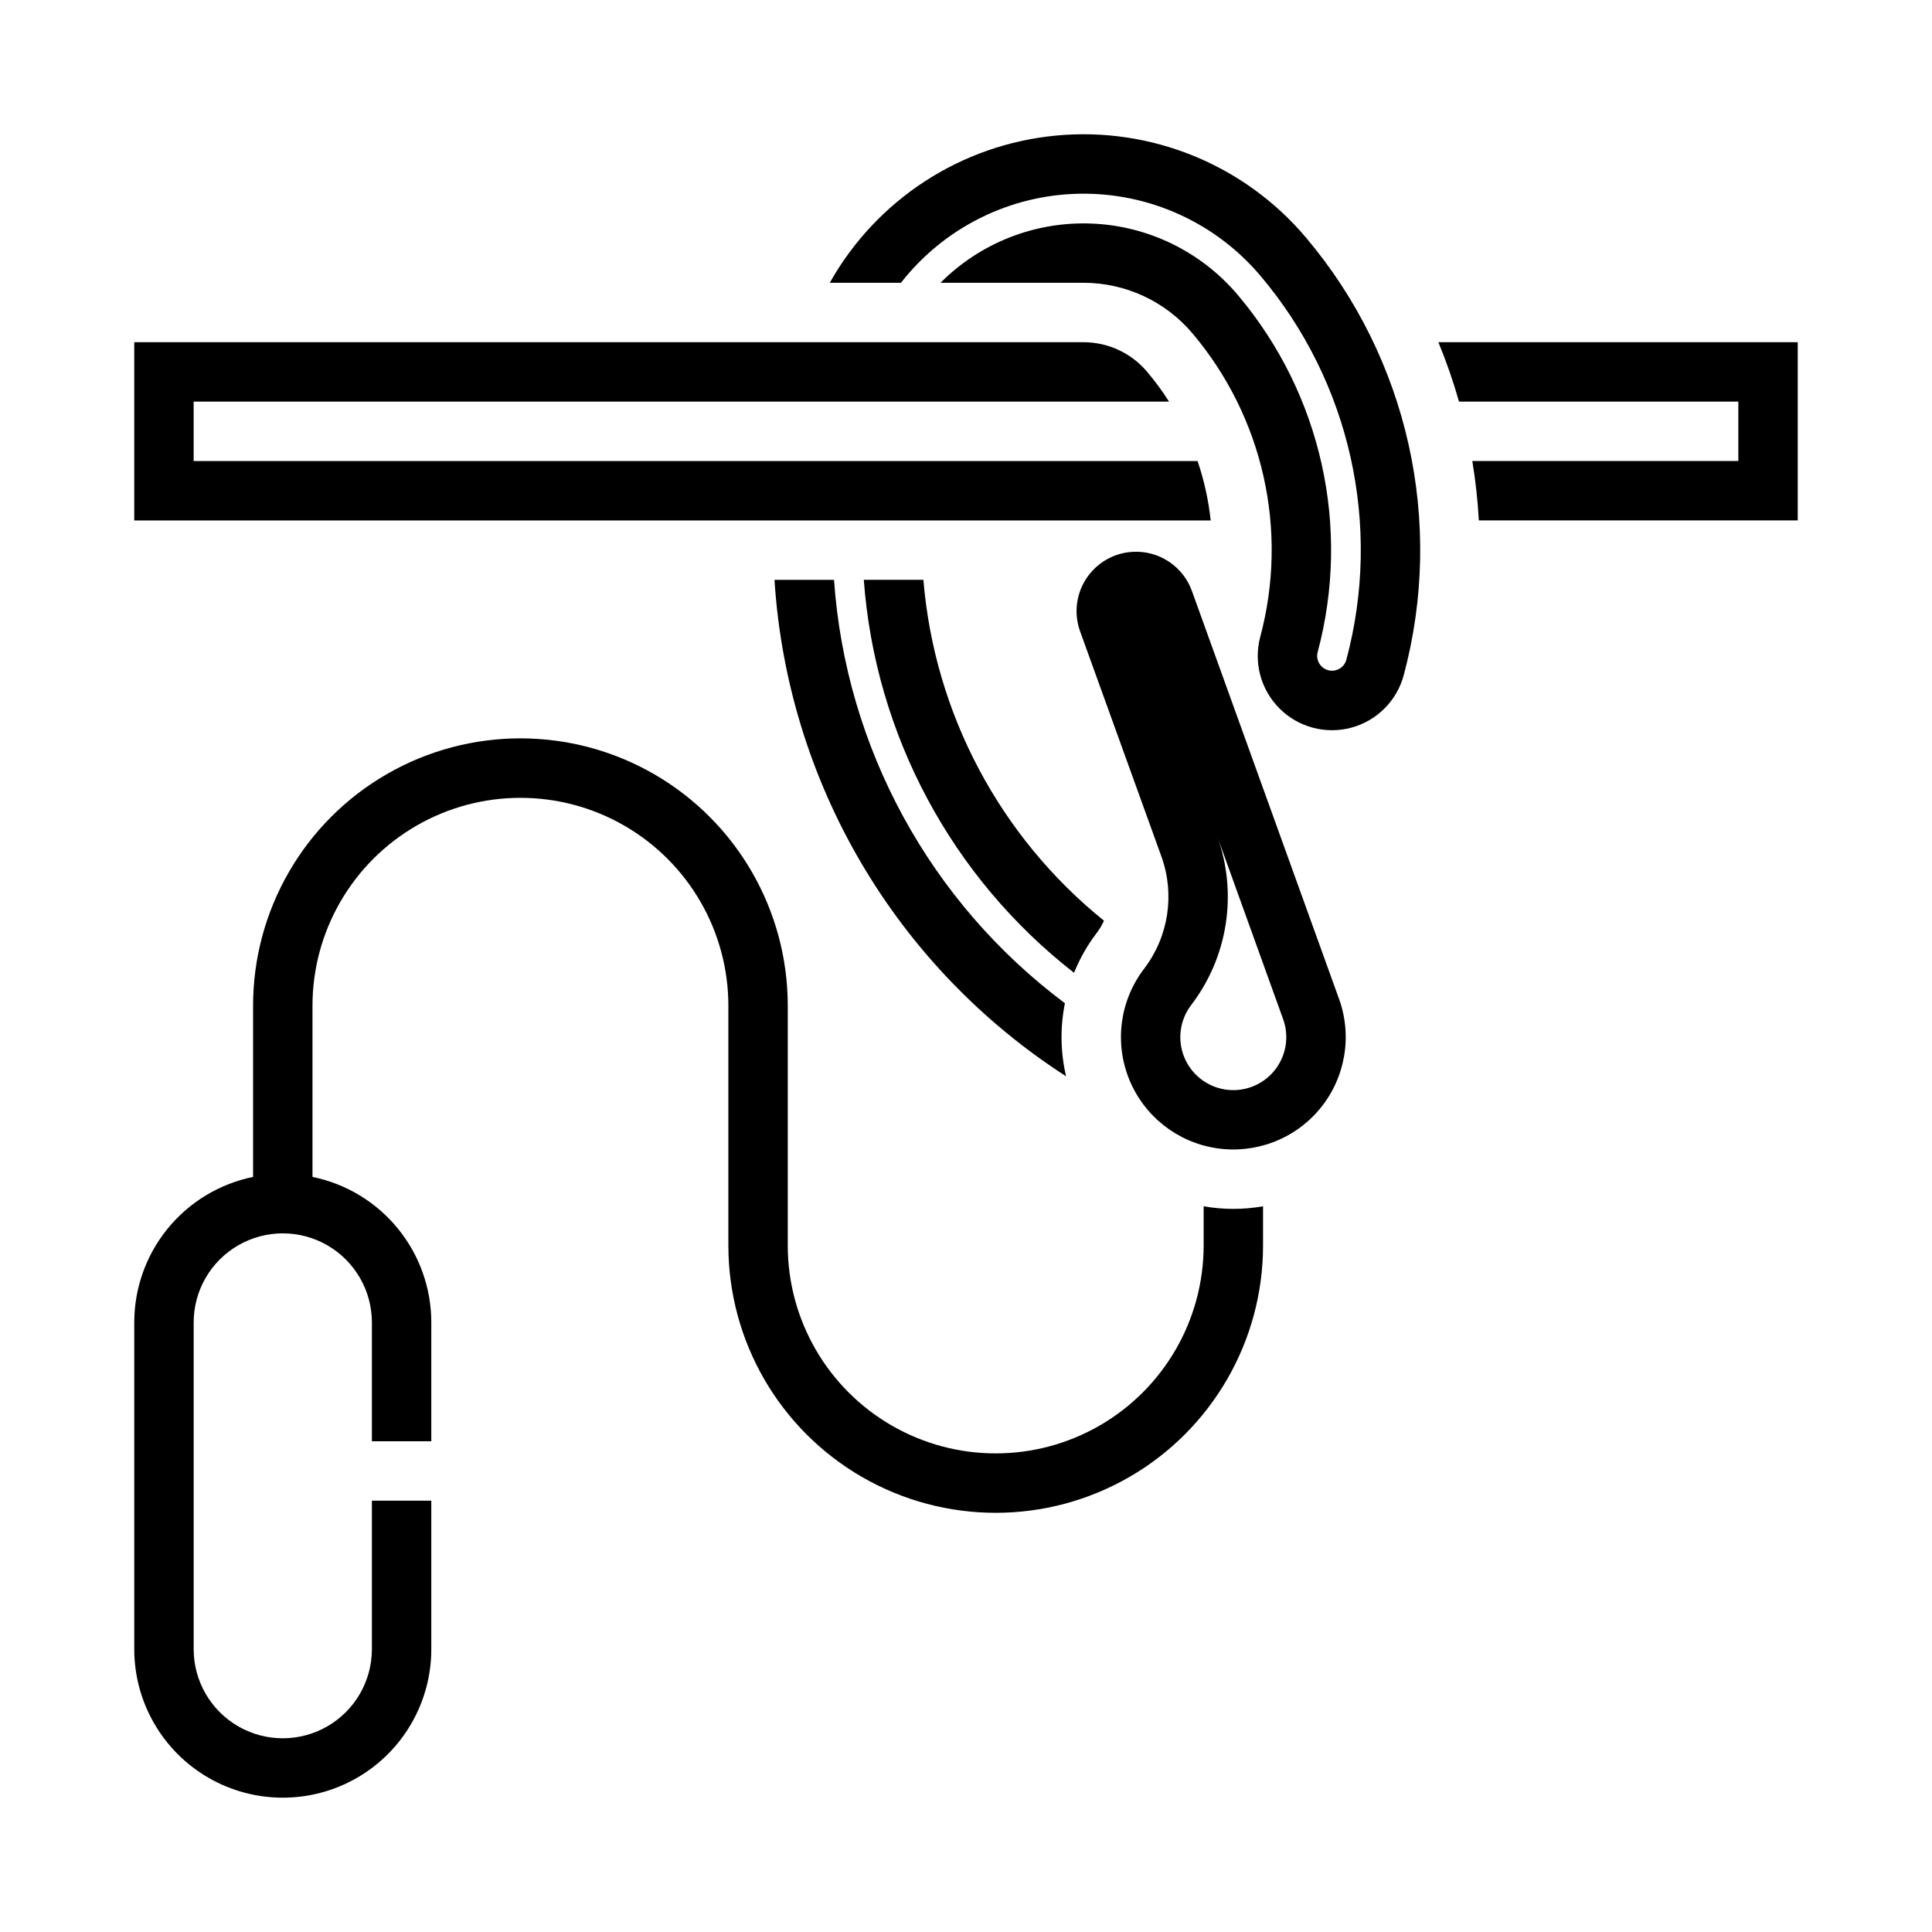 <?xml version="1.0" encoding="UTF-8"?>
<!-- Uploaded to: ICON Repo, www.svgrepo.com, Generator: ICON Repo Mixer Tools -->
<svg fill="#000000" width="800px" height="800px" version="1.1" viewBox="144 144 512 512" xmlns="http://www.w3.org/2000/svg">
 <g>
  <path d="m426.52 429.23c-22.285-14.344-40.887-33.723-54.312-56.574-13.422-22.852-21.285-48.539-22.961-74.988h15.777c3.109 44.516 25.449 85.477 61.191 112.2-1.289 6.402-1.184 13.008 0.305 19.367z"/>
  <path d="m382.76 218.94h-18.859c12.383-22.043 34.781-36.621 59.949-39.012 25.172-2.394 49.918 7.699 66.234 27.016 27.105 32.094 36.789 75.43 25.914 116.01-1.828 6.785-7.133 12.078-13.918 13.895-6.789 1.812-14.027-0.125-18.996-5.094-4.969-4.965-6.914-12.199-5.106-18.988 7.539-28.133 0.828-58.172-17.965-80.422-7.18-8.5-17.738-13.402-28.859-13.402h-37.914c10.582-10.617 25.133-16.312 40.113-15.695 14.98 0.613 29.012 7.484 38.688 18.938 22.121 26.191 30.016 61.547 21.145 94.66-0.527 2.086 0.719 4.211 2.797 4.766 2.082 0.559 4.223-0.66 4.805-2.731 9.543-35.602 1.051-73.617-22.734-101.77-11.93-14.129-29.594-22.125-48.086-21.77-18.488 0.359-35.828 9.031-47.207 23.605z"/>
  <path d="m445.42 290.22c-5.191-0.121-10.109 2.32-13.145 6.531-3.039 4.211-3.805 9.648-2.047 14.535l21.555 59.684c3.629 10.074 1.891 21.297-4.613 29.797-6.375 8.355-7.879 19.453-3.949 29.203 3.926 9.75 12.703 16.707 23.09 18.305 10.387 1.602 20.852-2.391 27.531-10.504 6.68-8.117 8.586-19.152 5.019-29.039l-38.992-108.12c-1.078-2.988-3.035-5.578-5.613-7.434-2.582-1.855-5.66-2.887-8.836-2.961zm21.156 75.402 17.465 48.461c1.688 4.66 0.789 9.867-2.359 13.695-3.148 3.828-8.082 5.711-12.98 4.957-4.898-0.754-9.039-4.035-10.887-8.633-1.852-4.602-1.141-9.832 1.871-13.77 9.75-12.766 12.344-29.605 6.891-44.711z"/>
  <path d="m478.72 463.68v10.383-0.004c0 25.312-13.504 48.703-35.426 61.359-21.918 12.656-48.926 12.656-70.848 0-21.918-12.656-35.422-36.047-35.422-61.359v-63.543 0.004c-0.008-19.684-10.512-37.867-27.559-47.707s-38.047-9.84-55.094 0-27.551 28.023-27.559 47.707v45.375c8.891 1.816 16.879 6.644 22.617 13.672 5.738 7.027 8.871 15.82 8.871 24.895v31.488h-15.742v-31.488c-0.004-8.438-4.504-16.23-11.809-20.445-7.309-4.219-16.309-4.219-23.613 0-7.309 4.215-11.809 12.008-11.812 20.445v86.594c0.004 8.434 4.504 16.227 11.812 20.445 7.305 4.215 16.305 4.215 23.613 0 7.305-4.219 11.805-12.012 11.809-20.445v-39.359h15.742v39.359c0 14.059-7.504 27.051-19.68 34.078-12.18 7.027-27.18 7.027-39.355 0-12.18-7.027-19.68-20.02-19.684-34.078v-86.594c0-9.074 3.133-17.867 8.871-24.895 5.738-7.027 13.727-11.855 22.617-13.672v-45.375c0-25.312 13.504-48.703 35.422-61.359 21.922-12.652 48.93-12.652 70.852 0 21.918 12.656 35.422 36.047 35.422 61.359v63.543-0.004c0 19.688 10.504 37.879 27.555 47.723 17.047 9.844 38.055 9.844 55.102 0 17.051-9.844 27.555-28.035 27.555-47.723v-10.383 0.004c5.207 0.914 10.535 0.914 15.742 0z"/>
  <path d="m464.85 281.92h-285.27v-47.23h251.57c6.488 0 12.645 2.859 16.832 7.816 2.117 2.508 4.066 5.156 5.828 7.926h-258.49v15.746h266.05c1.734 5.102 2.902 10.383 3.477 15.742z"/>
  <path d="m530.65 250.43h74.023v15.746h-70.496c0.863 5.211 1.441 10.469 1.727 15.742h84.512v-47.23h-95.234c2.125 5.137 3.953 10.395 5.469 15.742z"/>
  <path d="m428.63 401.8c-32.453-25.281-52.691-63.113-55.715-104.14h15.793c2.926 35.387 20.219 68.031 47.852 90.332-0.504 1.145-1.141 2.223-1.898 3.215-2.477 3.242-4.504 6.805-6.031 10.59z"/>
 </g>
</svg>